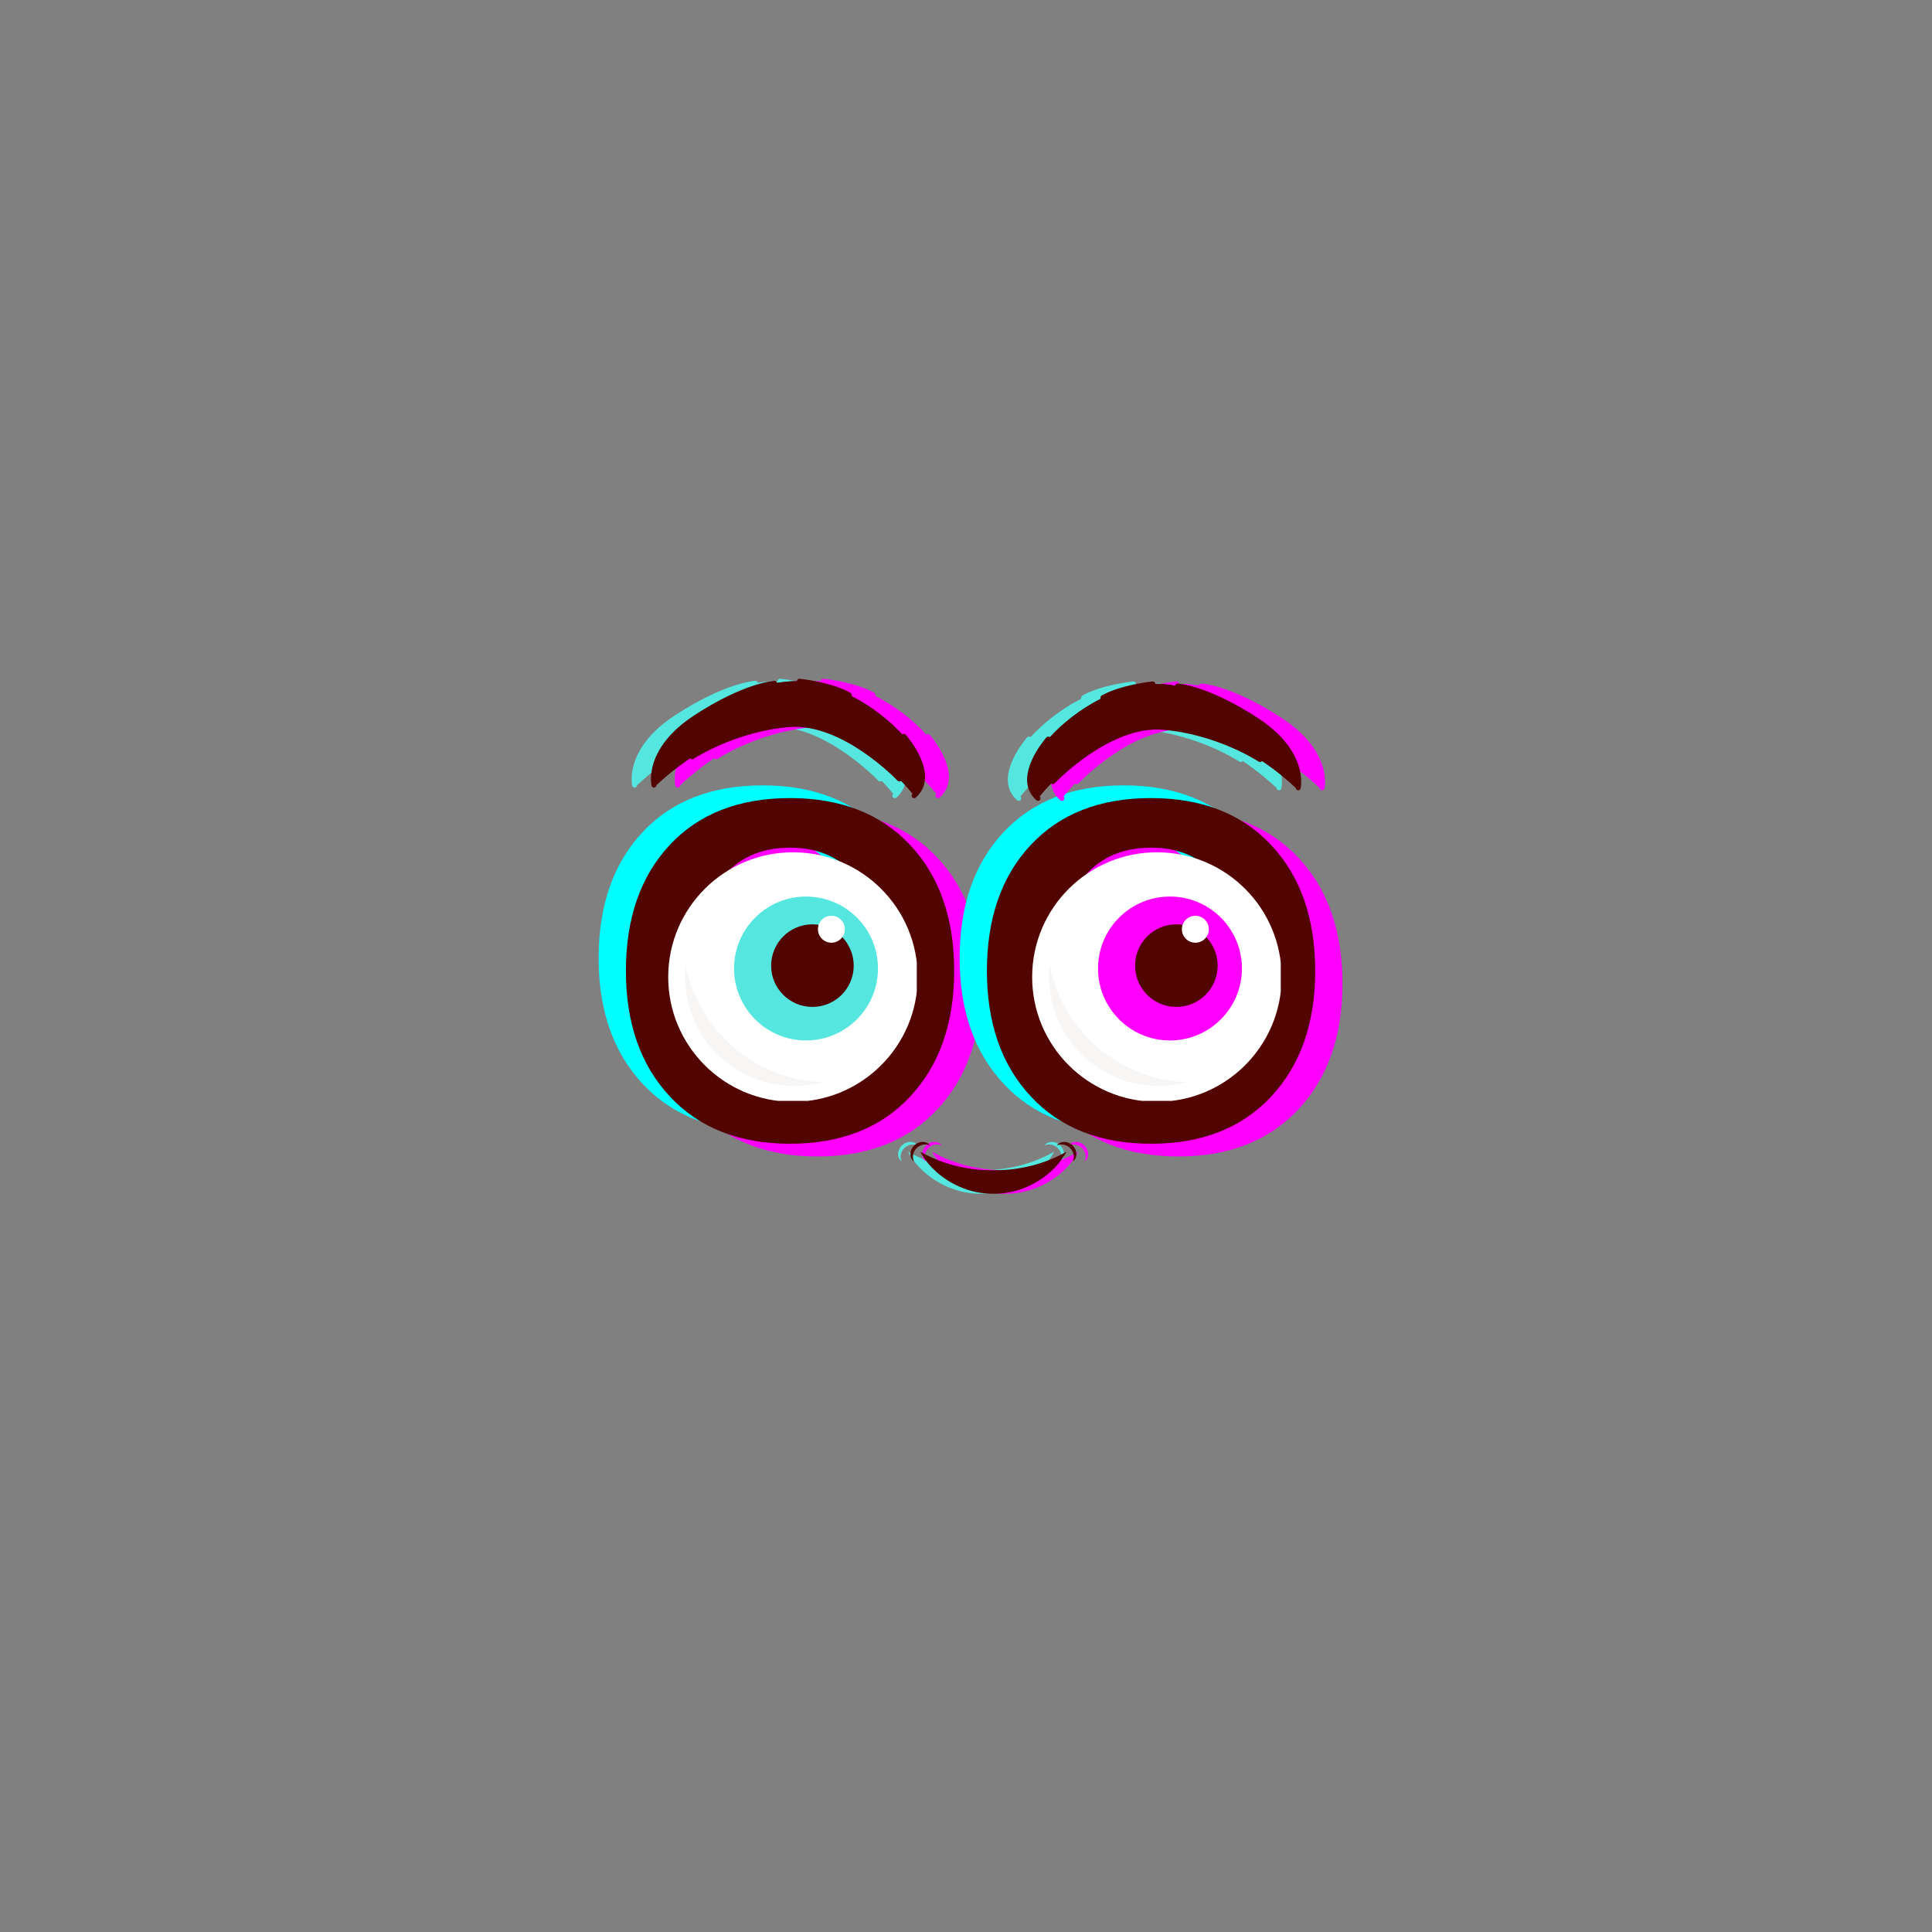 <?xml version="1.0" encoding="UTF-8"?>
<!DOCTYPE svg PUBLIC '-//W3C//DTD SVG 1.0//EN'
          'http://www.w3.org/TR/2001/REC-SVG-20010904/DTD/svg10.dtd'>
<svg height="375" version="1.0" viewBox="0 0 375 375" width="375" xmlns="http://www.w3.org/2000/svg" xmlns:xlink="http://www.w3.org/1999/xlink"
><rect x="0" y="0" width="375" height="375" fill="#808080" stroke="none"/><defs
  ><clipPath id="b"
    ><path d="M 129.66 165.391 L 177.949 165.391 L 177.949 213.684 L 129.66 213.684 Z M 129.66 165.391"
    /></clipPath
    ><clipPath id="e"
    ><path d="M 0.719 0.199 L 27.84 0.199 L 27.84 23.961 L 0.719 23.961 Z M 0.719 0.199"
    /></clipPath
    ><clipPath id="d"
    ><path d="M0 0H28V24H0z"
    /></clipPath
    ><clipPath id="f"
    ><path d="M 200.301 165.391 L 248.594 165.391 L 248.594 213.684 L 200.301 213.684 Z M 200.301 165.391"
    /></clipPath
    ><clipPath id="i"
    ><path d="M 0.52 0.199 L 27.398 0.199 L 27.398 23.961 L 0.52 23.961 Z M 0.52 0.199"
    /></clipPath
    ><clipPath id="h"
    ><path d="M0 0H28V24H0z"
    /></clipPath
    ><clipPath id="j"
    ><path d="M 122 131.719 L 249 131.719 L 249 155.625 L 122 155.625 Z M 122 131.719"
    /></clipPath
    ><clipPath id="k"
    ><path d="M 130 131.719 L 258 131.719 L 258 155.625 L 130 155.625 Z M 130 131.719"
    /></clipPath
    ><clipPath id="l"
    ><path d="M 126 131.719 L 253 131.719 L 253 155.625 L 126 155.625 Z M 126 131.719"
    /></clipPath
    ><clipPath id="m"
    ><path d="M 176 223 L 205 223 L 205 231.645 L 176 231.645 Z M 176 223"
    /></clipPath
    ><clipPath id="n"
    ><path d="M 174.23 221.602 L 179 221.602 L 179 226 L 174.23 226 Z M 174.23 221.602"
    /></clipPath
    ><clipPath id="o"
    ><path d="M 202 221.602 L 206.742 221.602 L 206.742 226 L 202 226 Z M 202 221.602"
    /></clipPath
    ><clipPath id="p"
    ><path d="M 180 223 L 210 223 L 210 231.645 L 180 231.645 Z M 180 223"
    /></clipPath
    ><clipPath id="q"
    ><path d="M 179 221.602 L 183 221.602 L 183 226 L 179 226 Z M 179 221.602"
    /></clipPath
    ><clipPath id="r"
    ><path d="M 207 221.602 L 211.426 221.602 L 211.426 226 L 207 226 Z M 207 221.602"
    /></clipPath
    ><clipPath id="s"
    ><path d="M 178 223 L 208 223 L 208 231.645 L 178 231.645 Z M 178 223"
    /></clipPath
    ><clipPath id="t"
    ><path d="M 176.621 221.602 L 181 221.602 L 181 226 L 176.621 226 Z M 176.621 221.602"
    /></clipPath
    ><clipPath id="u"
    ><path d="M 205 221.602 L 209 221.602 L 209 226 L 205 226 Z M 205 221.602"
    /></clipPath
    ><mask id="c"
    ><g filter="url(#a)"
      ><path d="M-37.5 -37.5H412.5V412.5H-37.5z" fill-opacity=".04"
      /></g
    ></mask
    ><mask id="g"
    ><g filter="url(#a)"
      ><path d="M-37.5 -37.5H412.5V412.5H-37.5z" fill-opacity=".04"
      /></g
    ></mask
    ><filter height="100%" id="a" width="100%" x="0%" y="0%"
    ><feColorMatrix color-interpolation-filters="sRGB" values="0 0 0 0 1 0 0 0 0 1 0 0 0 0 1 0 0 0 1 0"
    /></filter
  ></defs
  ><g fill="#f0f"
  ><g
    ><g
      ><path d="M 36.625 -65.781 C 46.469 -65.781 54.238 -62.742 59.938 -56.672 C 65.633 -50.598 68.484 -42.453 68.484 -32.234 C 68.484 -22.078 65.633 -13.945 59.938 -7.844 C 54.238 -1.738 46.469 1.312 36.625 1.312 C 26.781 1.312 19.008 -1.738 13.312 -7.844 C 7.613 -13.945 4.766 -22.078 4.766 -32.234 C 4.766 -42.453 7.598 -50.598 13.266 -56.672 C 18.93 -62.742 26.719 -65.781 36.625 -65.781 Z M 23.125 -14.625 C 26.395 -10.414 30.895 -8.312 36.625 -8.312 C 42.352 -8.312 46.836 -10.426 50.078 -14.656 C 53.316 -18.895 54.938 -24.754 54.938 -32.234 C 54.938 -39.773 53.316 -45.645 50.078 -49.844 C 46.836 -54.051 42.352 -56.156 36.625 -56.156 C 30.832 -56.156 26.316 -54.051 23.078 -49.844 C 19.836 -45.645 18.219 -39.773 18.219 -32.234 C 18.219 -24.703 19.852 -18.832 23.125 -14.625 Z M 23.125 -14.625" transform="translate(122.016 223.155)"
      /></g
    ></g
  ></g
  ><g fill="#f0f"
  ><g
    ><g
      ><path d="M 36.625 -65.781 C 46.469 -65.781 54.238 -62.742 59.938 -56.672 C 65.633 -50.598 68.484 -42.453 68.484 -32.234 C 68.484 -22.078 65.633 -13.945 59.938 -7.844 C 54.238 -1.738 46.469 1.312 36.625 1.312 C 26.781 1.312 19.008 -1.738 13.312 -7.844 C 7.613 -13.945 4.766 -22.078 4.766 -32.234 C 4.766 -42.453 7.598 -50.598 13.266 -56.672 C 18.93 -62.742 26.719 -65.781 36.625 -65.781 Z M 23.125 -14.625 C 26.395 -10.414 30.895 -8.312 36.625 -8.312 C 42.352 -8.312 46.836 -10.426 50.078 -14.656 C 53.316 -18.895 54.938 -24.754 54.938 -32.234 C 54.938 -39.773 53.316 -45.645 50.078 -49.844 C 46.836 -54.051 42.352 -56.156 36.625 -56.156 C 30.832 -56.156 26.316 -54.051 23.078 -49.844 C 19.836 -45.645 18.219 -39.773 18.219 -32.234 C 18.219 -24.703 19.852 -18.832 23.125 -14.625 Z M 23.125 -14.625" transform="translate(192.087 223.155)"
      /></g
    ></g
  ></g
  ><g fill="#0ff"
  ><g
    ><g
      ><path d="M 36.625 -65.781 C 46.469 -65.781 54.238 -62.742 59.938 -56.672 C 65.633 -50.598 68.484 -42.453 68.484 -32.234 C 68.484 -22.078 65.633 -13.945 59.938 -7.844 C 54.238 -1.738 46.469 1.312 36.625 1.312 C 26.781 1.312 19.008 -1.738 13.312 -7.844 C 7.613 -13.945 4.766 -22.078 4.766 -32.234 C 4.766 -42.453 7.598 -50.598 13.266 -56.672 C 18.93 -62.742 26.719 -65.781 36.625 -65.781 Z M 23.125 -14.625 C 26.395 -10.414 30.895 -8.312 36.625 -8.312 C 42.352 -8.312 46.836 -10.426 50.078 -14.656 C 53.316 -18.895 54.938 -24.754 54.938 -32.234 C 54.938 -39.773 53.316 -45.645 50.078 -49.844 C 46.836 -54.051 42.352 -56.156 36.625 -56.156 C 30.832 -56.156 26.316 -54.051 23.078 -49.844 C 19.836 -45.645 18.219 -39.773 18.219 -32.234 C 18.219 -24.703 19.852 -18.832 23.125 -14.625 Z M 23.125 -14.625" transform="translate(111.43 218.22)"
      /></g
    ></g
  ></g
  ><g fill="#0ff"
  ><g
    ><g
      ><path d="M 36.625 -65.781 C 46.469 -65.781 54.238 -62.742 59.938 -56.672 C 65.633 -50.598 68.484 -42.453 68.484 -32.234 C 68.484 -22.078 65.633 -13.945 59.938 -7.844 C 54.238 -1.738 46.469 1.312 36.625 1.312 C 26.781 1.312 19.008 -1.738 13.312 -7.844 C 7.613 -13.945 4.766 -22.078 4.766 -32.234 C 4.766 -42.453 7.598 -50.598 13.266 -56.672 C 18.93 -62.742 26.719 -65.781 36.625 -65.781 Z M 23.125 -14.625 C 26.395 -10.414 30.895 -8.312 36.625 -8.312 C 42.352 -8.312 46.836 -10.426 50.078 -14.656 C 53.316 -18.895 54.938 -24.754 54.938 -32.234 C 54.938 -39.773 53.316 -45.645 50.078 -49.844 C 46.836 -54.051 42.352 -56.156 36.625 -56.156 C 30.832 -56.156 26.316 -54.051 23.078 -49.844 C 19.836 -45.645 18.219 -39.773 18.219 -32.234 C 18.219 -24.703 19.852 -18.832 23.125 -14.625 Z M 23.125 -14.625" transform="translate(181.501 218.22)"
      /></g
    ></g
  ></g
  ><g fill="#510400"
  ><g
    ><g
      ><path d="M 36.625 -65.781 C 46.469 -65.781 54.238 -62.742 59.938 -56.672 C 65.633 -50.598 68.484 -42.453 68.484 -32.234 C 68.484 -22.078 65.633 -13.945 59.938 -7.844 C 54.238 -1.738 46.469 1.312 36.625 1.312 C 26.781 1.312 19.008 -1.738 13.312 -7.844 C 7.613 -13.945 4.766 -22.078 4.766 -32.234 C 4.766 -42.453 7.598 -50.598 13.266 -56.672 C 18.93 -62.742 26.719 -65.781 36.625 -65.781 Z M 23.125 -14.625 C 26.395 -10.414 30.895 -8.312 36.625 -8.312 C 42.352 -8.312 46.836 -10.426 50.078 -14.656 C 53.316 -18.895 54.938 -24.754 54.938 -32.234 C 54.938 -39.773 53.316 -45.645 50.078 -49.844 C 46.836 -54.051 42.352 -56.156 36.625 -56.156 C 30.832 -56.156 26.316 -54.051 23.078 -49.844 C 19.836 -45.645 18.219 -39.773 18.219 -32.234 C 18.219 -24.703 19.852 -18.832 23.125 -14.625 Z M 23.125 -14.625" transform="translate(116.723 220.687)"
      /></g
    ></g
  ></g
  ><g fill="#510400"
  ><g
    ><g
      ><path d="M 36.625 -65.781 C 46.469 -65.781 54.238 -62.742 59.938 -56.672 C 65.633 -50.598 68.484 -42.453 68.484 -32.234 C 68.484 -22.078 65.633 -13.945 59.938 -7.844 C 54.238 -1.738 46.469 1.312 36.625 1.312 C 26.781 1.312 19.008 -1.738 13.312 -7.844 C 7.613 -13.945 4.766 -22.078 4.766 -32.234 C 4.766 -42.453 7.598 -50.598 13.266 -56.672 C 18.93 -62.742 26.719 -65.781 36.625 -65.781 Z M 23.125 -14.625 C 26.395 -10.414 30.895 -8.312 36.625 -8.312 C 42.352 -8.312 46.836 -10.426 50.078 -14.656 C 53.316 -18.895 54.938 -24.754 54.938 -32.234 C 54.938 -39.773 53.316 -45.645 50.078 -49.844 C 46.836 -54.051 42.352 -56.156 36.625 -56.156 C 30.832 -56.156 26.316 -54.051 23.078 -49.844 C 19.836 -45.645 18.219 -39.773 18.219 -32.234 C 18.219 -24.703 19.852 -18.832 23.125 -14.625 Z M 23.125 -14.625" transform="translate(186.794 220.687)"
      /></g
    ></g
  ></g
  ><g clip-path="url(#b)"
  ><path d="M 178.121 189.719 C 178.082 203.086 167.207 213.891 153.844 213.855 C 140.477 213.816 129.66 202.938 129.699 189.574 C 129.738 176.211 140.613 165.391 153.988 165.43 C 167.363 165.469 178.16 176.344 178.121 189.719 Z M 178.121 189.719" fill="#fff"
  /></g
  ><path d="M 170.414 188.023 C 170.395 195.734 164.117 201.969 156.41 201.953 C 148.699 201.934 142.461 195.656 142.48 187.945 C 142.5 180.238 148.777 174 156.484 174.02 C 164.203 174.039 170.441 180.305 170.414 188.023 Z M 170.414 188.023" fill="#55e7df"
  /><path d="M 165.707 187.453 C 165.695 191.879 162.094 195.461 157.668 195.441 C 153.242 195.434 149.656 191.832 149.676 187.406 C 149.688 182.98 153.289 179.395 157.715 179.414 C 162.133 179.426 165.715 183.02 165.707 187.453 Z M 165.707 187.453" fill="#510400"
  /><path d="M 163.992 180.375 C 163.992 181.816 162.809 182.988 161.367 182.98 C 159.926 182.98 158.754 181.797 158.762 180.355 C 158.762 178.91 159.941 177.738 161.387 177.75 C 162.828 177.758 164 178.93 163.992 180.375 Z M 163.992 180.375" fill="#fff"
  /><g mask="url(#c)"
  ><g
    ><g clip-path="url(#d)" transform="translate(132 187)"
      ><g clip-path="url(#e)"
        ><path d="M 12.914 18.207 C 17.445 21.285 22.559 22.863 27.664 23.059 C 21.918 24.598 15.566 23.727 10.258 20.121 C 3.566 15.57 0.305 7.871 1.098 0.355 C 2.492 7.367 6.531 13.867 12.914 18.207 Z M 12.914 18.207" fill="#510400"
        /></g
      ></g
    ></g
  ></g
  ><g clip-path="url(#f)"
  ><path d="M 248.766 189.719 C 248.727 203.086 237.848 213.891 224.484 213.855 C 211.121 213.816 200.301 202.938 200.34 189.574 C 200.379 176.211 211.254 165.391 224.629 165.43 C 238.004 165.469 248.801 176.344 248.766 189.719 Z M 248.766 189.719" fill="#fff"
  /></g
  ><path d="M 241.055 188.023 C 241.035 195.734 234.758 201.969 227.051 201.953 C 219.34 201.934 213.105 195.656 213.125 187.945 C 213.145 180.238 219.418 174 227.129 174.02 C 234.848 174.039 241.082 180.305 241.055 188.023 Z M 241.055 188.023" fill="#f0f"
  /><path d="M 236.348 187.453 C 236.34 191.879 232.734 195.461 228.309 195.441 C 223.883 195.434 220.301 191.832 220.32 187.406 C 220.328 182.98 223.934 179.395 228.359 179.414 C 232.773 179.426 236.359 183.02 236.348 187.453 Z M 236.348 187.453" fill="#510400"
  /><path d="M 234.633 180.375 C 234.633 181.816 233.453 182.988 232.008 182.98 C 230.566 182.98 229.395 181.797 229.402 180.355 C 229.402 178.91 230.586 177.738 232.027 177.75 C 233.473 177.758 234.645 178.93 234.633 180.375 Z M 234.633 180.375" fill="#fff"
  /><g mask="url(#g)"
  ><g
    ><g clip-path="url(#h)" transform="translate(203 187)"
      ><g clip-path="url(#i)"
        ><path d="M 12.555 18.207 C 17.086 21.285 22.199 22.863 27.305 23.059 C 21.562 24.598 15.207 23.727 9.902 20.121 C 3.211 15.57 -0.055 7.871 0.738 0.355 C 2.133 7.367 6.172 13.867 12.555 18.207 Z M 12.555 18.207" fill="#510400"
        /></g
      ></g
    ></g
  ></g
  ><g clip-path="url(#j)"
  ><path d="M 172.062 142.602 C 172.227 142.785 176.066 147.191 175.801 151.211 C 175.738 152.121 175.469 152.945 175 153.668 C 174.965 153.719 174.926 153.77 174.887 153.824 C 174.641 154.176 174.348 154.508 174 154.809 C 173.91 154.891 173.797 154.926 173.684 154.926 C 173.551 154.926 173.414 154.871 173.32 154.762 C 173.145 154.559 173.168 154.254 173.367 154.082 C 173.375 154.074 173.383 154.066 173.387 154.062 C 173 153.578 172.246 152.668 171.152 151.543 C 171.152 151.547 171.152 151.547 171.148 151.551 C 171.055 151.641 170.938 151.68 170.82 151.68 C 170.691 151.68 170.562 151.629 170.469 151.527 C 170.363 151.418 159.738 140.246 149.379 141.129 C 138.898 142.02 130.949 147.25 130.871 147.301 C 130.648 147.449 130.348 147.391 130.203 147.168 C 126.922 149.383 124.574 151.512 123.668 152.379 C 123.676 152.602 123.523 152.809 123.293 152.859 C 123.258 152.871 123.223 152.871 123.188 152.871 C 122.969 152.871 122.77 152.723 122.719 152.5 C 122.652 152.207 121.184 145.277 131 138.855 C 140.641 132.543 146.359 132.164 146.598 132.152 C 146.844 132.137 147.059 132.312 147.098 132.551 C 147.867 132.426 148.625 132.332 149.371 132.273 C 149.891 132.234 150.41 132.219 150.934 132.23 C 150.934 132.211 150.93 132.195 150.934 132.18 C 150.961 131.914 151.195 131.719 151.461 131.746 C 151.711 131.77 157.664 132.391 161.34 134.48 C 161.562 134.609 161.645 134.887 161.527 135.113 C 165.422 137.094 168.902 139.844 171.379 142.566 C 171.379 142.566 171.383 142.562 171.383 142.562 C 171.586 142.383 171.887 142.406 172.062 142.602 Z M 240.43 139.375 C 230.781 133.066 225.066 132.688 224.824 132.676 C 224.582 132.66 224.367 132.836 224.328 133.074 C 223.559 132.949 222.797 132.855 222.059 132.797 C 221.539 132.758 221.02 132.746 220.496 132.754 C 220.496 132.738 220.5 132.719 220.496 132.703 C 220.469 132.438 220.234 132.246 219.969 132.27 C 219.719 132.297 213.766 132.914 210.09 135.004 C 209.867 135.133 209.785 135.41 209.902 135.641 C 206.008 137.617 202.527 140.367 200.051 143.09 C 200.051 143.09 200.047 143.086 200.047 143.086 C 199.848 142.91 199.543 142.93 199.367 143.129 C 199.203 143.312 195.363 147.719 195.629 151.738 C 195.691 152.648 195.961 153.469 196.43 154.191 C 196.465 154.246 196.504 154.297 196.543 154.352 C 196.793 154.703 197.082 155.035 197.43 155.332 C 197.52 155.414 197.633 155.449 197.746 155.449 C 197.879 155.449 198.016 155.395 198.109 155.285 C 198.285 155.086 198.262 154.777 198.062 154.605 C 198.055 154.602 198.047 154.594 198.043 154.586 C 198.43 154.102 199.184 153.191 200.277 152.066 C 200.281 152.07 200.281 152.07 200.281 152.074 C 200.375 152.164 200.492 152.207 200.609 152.207 C 200.738 152.207 200.867 152.156 200.961 152.055 C 201.07 151.941 211.68 140.766 222.051 141.652 C 232.52 142.543 240.48 147.777 240.559 147.828 C 240.781 147.977 241.082 147.918 241.23 147.695 C 244.508 149.906 246.855 152.039 247.762 152.902 C 247.754 153.125 247.906 153.332 248.137 153.387 C 248.172 153.395 248.207 153.398 248.246 153.398 C 248.465 153.398 248.664 153.25 248.715 153.023 C 248.773 152.73 250.242 145.801 240.43 139.375 Z M 240.43 139.375" fill="#55e7df"
  /></g
  ><path d="M 174.887 153.824 C 174.926 153.77 174.965 153.719 175 153.668 C 174.961 153.723 174.926 153.777 174.887 153.824 Z M 174.836 151.148 C 175.082 147.523 171.379 143.281 171.34 143.238 C 171.164 143.043 171.184 142.734 171.379 142.562 C 168.902 139.84 165.422 137.094 161.527 135.113 C 161.527 135.121 161.523 135.133 161.52 135.141 C 161.43 135.293 161.266 135.383 161.098 135.383 C 161.02 135.383 160.934 135.359 160.859 135.316 C 157.359 133.324 151.422 132.711 151.359 132.703 C 151.113 132.68 150.93 132.473 150.93 132.23 C 150.41 132.219 149.887 132.238 149.367 132.273 C 148.625 132.332 147.867 132.426 147.094 132.551 C 147.098 132.566 147.102 132.586 147.102 132.605 C 147.117 132.871 146.914 133.098 146.648 133.113 C 146.598 133.117 140.922 133.512 131.523 139.66 C 122.309 145.688 123.598 152.02 123.656 152.285 C 123.664 152.316 123.668 152.344 123.668 152.379 C 124.574 151.512 126.922 149.383 130.203 147.172 C 130.055 146.949 130.113 146.648 130.336 146.504 C 130.414 146.449 138.57 141.082 149.297 140.168 C 160.125 139.246 170.727 150.391 171.168 150.867 C 171.348 151.062 171.34 151.359 171.152 151.543 C 172.242 152.668 173 153.578 173.387 154.062 C 174.273 153.285 174.758 152.305 174.836 151.148 Z M 196.535 154.348 C 196.5 154.297 196.461 154.246 196.426 154.188 C 196.461 154.246 196.5 154.297 196.535 154.348 Z M 239.898 140.184 C 230.469 134.012 224.832 133.641 224.773 133.637 C 224.512 133.621 224.305 133.395 224.32 133.129 C 224.32 133.109 224.324 133.09 224.328 133.07 C 223.559 132.945 222.797 132.852 222.059 132.797 C 221.539 132.754 221.02 132.742 220.496 132.75 C 220.496 132.992 220.312 133.203 220.066 133.227 C 220.008 133.23 214.062 133.852 210.566 135.84 C 210.492 135.883 210.41 135.902 210.328 135.902 C 210.16 135.902 209.996 135.816 209.91 135.66 C 209.902 135.652 209.902 135.645 209.898 135.637 C 206.004 137.617 202.527 140.367 200.047 143.086 C 200.246 143.262 200.262 143.566 200.086 143.762 C 200.051 143.805 196.348 148.059 196.59 151.672 C 196.668 152.832 197.156 153.809 198.039 154.582 C 198.426 154.102 199.184 153.191 200.273 152.062 C 200.086 151.883 200.078 151.582 200.258 151.391 C 200.703 150.914 211.297 139.773 222.133 140.691 C 232.855 141.605 241.012 146.973 241.094 147.023 C 241.316 147.172 241.375 147.473 241.227 147.691 C 244.504 149.906 246.852 152.035 247.758 152.898 C 247.758 152.871 247.766 152.836 247.77 152.805 C 247.828 152.539 249.121 146.215 239.898 140.184 Z M 239.898 140.184" fill="#55e7df"
  /><g clip-path="url(#k)"
  ><path d="M 180.43 142.602 C 180.594 142.785 184.434 147.191 184.168 151.211 C 184.105 152.121 183.836 152.945 183.367 153.668 C 183.332 153.719 183.293 153.77 183.254 153.824 C 183.004 154.176 182.715 154.508 182.367 154.809 C 182.273 154.891 182.164 154.926 182.051 154.926 C 181.918 154.926 181.781 154.871 181.688 154.762 C 181.512 154.559 181.535 154.254 181.734 154.082 C 181.742 154.074 181.75 154.066 181.754 154.062 C 181.367 153.578 180.609 152.668 179.52 151.543 C 179.516 151.547 179.516 151.547 179.516 151.551 C 179.422 151.641 179.305 151.68 179.184 151.68 C 179.059 151.68 178.93 151.629 178.836 151.527 C 178.727 151.418 168.105 140.246 157.746 141.129 C 147.266 142.02 139.312 147.25 139.238 147.301 C 139.016 147.449 138.715 147.391 138.566 147.168 C 135.289 149.383 132.941 151.512 132.035 152.379 C 132.039 152.602 131.887 152.809 131.66 152.859 C 131.625 152.871 131.59 152.871 131.555 152.871 C 131.336 152.871 131.137 152.723 131.086 152.5 C 131.02 152.207 129.551 145.277 139.363 138.855 C 149.008 132.543 154.727 132.164 154.965 132.152 C 155.211 132.137 155.422 132.312 155.465 132.551 C 156.234 132.426 156.992 132.332 157.738 132.273 C 158.258 132.234 158.773 132.219 159.301 132.23 C 159.301 132.211 159.297 132.195 159.301 132.18 C 159.324 131.914 159.562 131.719 159.828 131.746 C 160.078 131.77 166.031 132.391 169.707 134.48 C 169.93 134.609 170.012 134.887 169.895 135.113 C 173.789 137.094 177.27 139.844 179.746 142.566 C 179.746 142.566 179.75 142.562 179.75 142.562 C 179.949 142.383 180.254 142.406 180.43 142.602 Z M 248.797 139.375 C 239.148 133.066 233.434 132.688 233.191 132.676 C 232.949 132.66 232.734 132.836 232.695 133.074 C 231.926 132.949 231.164 132.855 230.422 132.797 C 229.902 132.758 229.387 132.746 228.863 132.754 C 228.863 132.738 228.867 132.719 228.863 132.703 C 228.836 132.438 228.602 132.246 228.336 132.27 C 228.086 132.297 222.133 132.914 218.457 135.004 C 218.234 135.133 218.152 135.41 218.27 135.641 C 214.371 137.617 210.895 140.367 208.414 143.09 C 208.414 143.09 208.414 143.086 208.414 143.086 C 208.211 142.91 207.91 142.93 207.734 143.129 C 207.57 143.312 203.73 147.719 203.996 151.738 C 204.059 152.648 204.324 153.469 204.797 154.191 C 204.832 154.246 204.871 154.297 204.91 154.352 C 205.156 154.703 205.449 155.035 205.797 155.332 C 205.887 155.414 206 155.449 206.113 155.449 C 206.246 155.449 206.383 155.395 206.477 155.285 C 206.648 155.086 206.629 154.777 206.43 154.605 C 206.422 154.602 206.414 154.594 206.41 154.586 C 206.793 154.102 207.551 153.191 208.645 152.066 C 208.645 152.07 208.645 152.07 208.648 152.074 C 208.742 152.164 208.859 152.207 208.977 152.207 C 209.105 152.207 209.234 152.156 209.328 152.055 C 209.434 151.941 220.047 140.766 230.418 141.652 C 240.887 142.543 248.848 147.777 248.926 147.828 C 249.148 147.977 249.449 147.918 249.594 147.695 C 252.875 149.906 255.223 152.039 256.129 152.902 C 256.121 153.125 256.273 153.332 256.504 153.387 C 256.539 153.395 256.574 153.398 256.613 153.398 C 256.832 153.398 257.027 153.25 257.078 153.023 C 257.141 152.73 258.609 145.801 248.797 139.375 Z M 248.797 139.375" fill="#f0f"
  /></g
  ><path d="M 183.254 153.824 C 183.293 153.77 183.332 153.719 183.367 153.668 C 183.328 153.723 183.293 153.777 183.254 153.824 Z M 183.203 151.148 C 183.445 147.523 179.746 143.281 179.707 143.238 C 179.531 143.043 179.551 142.734 179.746 142.562 C 177.27 139.84 173.789 137.094 169.895 135.113 C 169.891 135.121 169.891 135.133 169.883 135.141 C 169.797 135.293 169.633 135.383 169.465 135.383 C 169.383 135.383 169.301 135.359 169.227 135.316 C 165.727 133.324 159.789 132.711 159.727 132.703 C 159.477 132.68 159.297 132.473 159.297 132.23 C 158.773 132.219 158.254 132.238 157.734 132.273 C 156.992 132.332 156.234 132.426 155.461 132.551 C 155.465 132.566 155.469 132.586 155.469 132.605 C 155.484 132.871 155.281 133.098 155.016 133.113 C 154.965 133.117 149.289 133.512 139.891 139.66 C 130.672 145.688 131.965 152.02 132.023 152.285 C 132.031 152.316 132.031 152.344 132.031 152.379 C 132.938 151.512 135.289 149.383 138.566 147.172 C 138.422 146.949 138.48 146.648 138.703 146.504 C 138.781 146.449 146.938 141.082 157.66 140.168 C 168.492 139.246 179.094 150.391 179.535 150.867 C 179.715 151.062 179.707 151.359 179.52 151.543 C 180.609 152.668 181.367 153.578 181.754 154.062 C 182.641 153.285 183.125 152.305 183.203 151.148 Z M 204.902 154.348 C 204.867 154.297 204.824 154.246 204.789 154.188 C 204.828 154.246 204.867 154.297 204.902 154.348 Z M 248.266 140.184 C 238.836 134.012 233.195 133.641 233.141 133.637 C 232.875 133.621 232.672 133.395 232.688 133.129 C 232.688 133.109 232.691 133.09 232.695 133.07 C 231.926 132.945 231.164 132.852 230.422 132.797 C 229.902 132.754 229.387 132.742 228.863 132.75 C 228.859 132.992 228.68 133.203 228.434 133.227 C 228.375 133.23 222.43 133.852 218.934 135.84 C 218.859 135.883 218.777 135.902 218.695 135.902 C 218.527 135.902 218.363 135.816 218.277 135.66 C 218.27 135.652 218.27 135.645 218.266 135.637 C 214.371 137.617 210.895 140.367 208.414 143.086 C 208.609 143.262 208.629 143.566 208.453 143.762 C 208.414 143.805 204.715 148.059 204.957 151.672 C 205.035 152.832 205.523 153.809 206.406 154.582 C 206.793 154.102 207.551 153.191 208.641 152.062 C 208.453 151.883 208.445 151.582 208.625 151.391 C 209.07 150.914 219.664 139.773 230.5 140.691 C 241.223 141.605 249.379 146.973 249.457 147.023 C 249.68 147.172 249.738 147.473 249.594 147.691 C 252.871 149.906 255.219 152.035 256.125 152.898 C 256.125 152.871 256.129 152.836 256.137 152.805 C 256.195 152.539 257.488 146.215 248.266 140.184 Z M 248.266 140.184" fill="#f0f"
  /><g clip-path="url(#l)"
  ><path d="M 175.805 142.602 C 175.969 142.785 179.809 147.191 179.543 151.211 C 179.48 152.121 179.211 152.945 178.742 153.668 C 178.707 153.719 178.668 153.77 178.629 153.824 C 178.379 154.176 178.09 154.508 177.742 154.809 C 177.648 154.891 177.539 154.926 177.426 154.926 C 177.293 154.926 177.156 154.871 177.062 154.762 C 176.887 154.559 176.91 154.254 177.109 154.082 C 177.117 154.074 177.121 154.066 177.129 154.062 C 176.742 153.578 175.984 152.668 174.895 151.543 C 174.891 151.547 174.891 151.547 174.891 151.551 C 174.797 151.641 174.68 151.68 174.559 151.68 C 174.434 151.68 174.305 151.629 174.211 151.527 C 174.102 151.418 163.48 140.246 153.121 141.129 C 142.641 142.02 134.688 147.25 134.609 147.301 C 134.391 147.449 134.09 147.391 133.941 147.168 C 130.664 149.383 128.316 151.512 127.41 152.379 C 127.414 152.602 127.262 152.809 127.035 152.859 C 127 152.871 126.965 152.871 126.93 152.871 C 126.711 152.871 126.512 152.723 126.461 152.5 C 126.395 152.207 124.926 145.277 134.738 138.855 C 144.383 132.543 150.102 132.164 150.34 132.152 C 150.582 132.137 150.797 132.312 150.84 132.551 C 151.609 132.426 152.367 132.332 153.113 132.273 C 153.629 132.234 154.148 132.219 154.676 132.23 C 154.676 132.211 154.672 132.195 154.676 132.18 C 154.699 131.914 154.938 131.719 155.199 131.746 C 155.453 131.77 161.406 132.391 165.078 134.48 C 165.305 134.609 165.387 134.887 165.27 135.113 C 169.164 137.094 172.645 139.844 175.121 142.566 C 175.121 142.566 175.125 142.562 175.125 142.562 C 175.324 142.383 175.629 142.406 175.805 142.602 Z M 244.172 139.375 C 234.523 133.066 228.809 132.688 228.566 132.676 C 228.324 132.66 228.109 132.836 228.07 133.074 C 227.301 132.949 226.539 132.855 225.797 132.797 C 225.277 132.758 224.762 132.746 224.238 132.754 C 224.238 132.738 224.242 132.719 224.238 132.703 C 224.211 132.438 223.977 132.246 223.711 132.27 C 223.461 132.297 217.508 132.914 213.832 135.004 C 213.609 135.133 213.527 135.41 213.645 135.641 C 209.746 137.617 206.27 140.367 203.789 143.09 C 203.789 143.09 203.789 143.086 203.789 143.086 C 203.586 142.91 203.285 142.93 203.109 143.129 C 202.945 143.312 199.105 147.719 199.371 151.738 C 199.434 152.648 199.699 153.469 200.172 154.191 C 200.207 154.246 200.246 154.297 200.285 154.352 C 200.531 154.703 200.824 155.035 201.172 155.332 C 201.262 155.414 201.375 155.449 201.488 155.449 C 201.621 155.449 201.758 155.395 201.852 155.285 C 202.023 155.086 202.004 154.777 201.805 154.605 C 201.797 154.602 201.789 154.594 201.785 154.586 C 202.168 154.102 202.926 153.191 204.02 152.066 C 204.02 152.07 204.02 152.07 204.023 152.074 C 204.117 152.164 204.234 152.207 204.352 152.207 C 204.48 152.207 204.609 152.156 204.703 152.055 C 204.809 151.941 215.422 140.766 225.793 141.652 C 236.262 142.543 244.223 147.777 244.301 147.828 C 244.523 147.977 244.824 147.918 244.969 147.695 C 248.25 149.906 250.598 152.039 251.504 152.902 C 251.496 153.125 251.648 153.332 251.879 153.387 C 251.914 153.395 251.949 153.398 251.988 153.398 C 252.207 153.398 252.402 153.25 252.453 153.023 C 252.516 152.73 253.984 145.801 244.172 139.375 Z M 244.172 139.375" fill="#510400"
  /></g
  ><path d="M 178.629 153.824 C 178.668 153.77 178.707 153.719 178.742 153.668 C 178.703 153.723 178.668 153.777 178.629 153.824 Z M 178.578 151.148 C 178.82 147.523 175.121 143.281 175.082 143.238 C 174.906 143.043 174.926 142.734 175.121 142.562 C 172.645 139.84 169.164 137.094 165.27 135.113 C 165.266 135.121 165.266 135.133 165.258 135.141 C 165.172 135.293 165.008 135.383 164.84 135.383 C 164.758 135.383 164.676 135.359 164.602 135.316 C 161.102 133.324 155.164 132.711 155.102 132.703 C 154.852 132.68 154.672 132.473 154.672 132.23 C 154.148 132.219 153.629 132.238 153.109 132.273 C 152.367 132.332 151.609 132.426 150.836 132.551 C 150.84 132.566 150.844 132.586 150.844 132.605 C 150.859 132.871 150.656 133.098 150.391 133.113 C 150.336 133.117 144.664 133.512 135.266 139.66 C 126.047 145.688 127.336 152.02 127.398 152.285 C 127.406 152.316 127.406 152.344 127.406 152.379 C 128.312 151.512 130.664 149.383 133.941 147.172 C 133.797 146.949 133.855 146.648 134.078 146.504 C 134.156 146.449 142.312 141.082 153.035 140.168 C 163.867 139.246 174.465 150.391 174.91 150.867 C 175.09 151.062 175.082 151.359 174.895 151.543 C 175.984 152.668 176.742 153.578 177.129 154.062 C 178.016 153.285 178.5 152.305 178.578 151.148 Z M 200.277 154.348 C 200.242 154.297 200.199 154.246 200.164 154.188 C 200.203 154.246 200.242 154.297 200.277 154.348 Z M 243.641 140.184 C 234.211 134.012 228.57 133.641 228.516 133.637 C 228.25 133.621 228.047 133.395 228.062 133.129 C 228.062 133.109 228.066 133.09 228.07 133.07 C 227.297 132.945 226.539 132.852 225.797 132.797 C 225.277 132.754 224.762 132.742 224.238 132.75 C 224.234 132.992 224.055 133.203 223.809 133.227 C 223.75 133.23 217.805 133.852 214.309 135.84 C 214.234 135.883 214.152 135.902 214.07 135.902 C 213.902 135.902 213.738 135.816 213.652 135.66 C 213.645 135.652 213.645 135.645 213.641 135.637 C 209.746 137.617 206.27 140.367 203.789 143.086 C 203.984 143.262 204.004 143.566 203.828 143.762 C 203.789 143.805 200.09 148.059 200.332 151.672 C 200.41 152.832 200.898 153.809 201.781 154.582 C 202.168 154.102 202.926 153.191 204.016 152.062 C 203.828 151.883 203.82 151.582 204 151.391 C 204.445 150.914 215.039 139.773 225.871 140.691 C 236.598 141.605 244.754 146.973 244.832 147.023 C 245.055 147.172 245.113 147.473 244.969 147.691 C 248.246 149.906 250.594 152.035 251.5 152.898 C 251.5 152.871 251.504 152.836 251.512 152.805 C 251.57 152.539 252.863 146.215 243.641 140.184 Z M 243.641 140.184" fill="#510400"
  /><g clip-path="url(#m)"
  ><path d="M 204.637 223.543 C 204.566 223.488 203.852 225.379 201.496 227.461 C 199.207 229.512 195.281 231.762 190.426 231.707 C 185.57 231.762 181.641 229.512 179.355 227.461 C 177 225.379 176.285 223.488 176.215 223.543 C 176.211 223.488 177.93 224.598 180.543 225.508 C 183.16 226.449 186.672 227.188 190.426 227.148 C 194.176 227.188 197.691 226.449 200.309 225.508 C 202.922 224.598 204.641 223.488 204.637 223.543" fill="#55e7df"
  /></g
  ><g clip-path="url(#n)"
  ><path d="M 175.016 225.434 C 175.031 225.418 174.711 225.312 174.469 224.773 C 174.359 224.512 174.277 224.133 174.344 223.695 C 174.41 223.258 174.621 222.758 175.031 222.355 C 175.434 221.945 175.934 221.734 176.371 221.668 C 176.809 221.602 177.188 221.684 177.449 221.793 C 177.988 222.035 178.094 222.355 178.109 222.34 C 178.113 222.352 177.801 222.156 177.281 222.137 C 176.77 222.109 176.051 222.316 175.527 222.852 C 174.992 223.375 174.785 224.094 174.812 224.605 C 174.832 225.125 175.027 225.438 175.016 225.434" fill="#55e7df"
  /></g
  ><g clip-path="url(#o)"
  ><path d="M 205.836 225.434 C 205.82 225.418 206.141 225.312 206.379 224.773 C 206.492 224.512 206.574 224.133 206.508 223.695 C 206.441 223.258 206.23 222.758 205.82 222.355 C 205.418 221.945 204.918 221.734 204.48 221.668 C 204.039 221.602 203.664 221.684 203.402 221.793 C 202.863 222.035 202.758 222.355 202.742 222.34 C 202.738 222.352 203.051 222.156 203.57 222.137 C 204.082 222.109 204.801 222.316 205.32 222.852 C 205.859 223.375 206.066 224.094 206.035 224.605 C 206.02 225.125 205.824 225.438 205.836 225.434" fill="#55e7df"
  /></g
  ><g clip-path="url(#p)"
  ><path d="M 209.32 223.543 C 209.254 223.488 208.539 225.379 206.18 227.461 C 203.895 229.512 199.965 231.762 195.109 231.707 C 190.258 231.762 186.328 229.512 184.043 227.461 C 181.684 225.379 180.969 223.488 180.902 223.543 C 180.898 223.488 182.617 224.598 185.227 225.508 C 187.848 226.449 191.359 227.188 195.109 227.148 C 198.863 227.188 202.375 226.449 204.996 225.508 C 207.605 224.598 209.324 223.488 209.32 223.543" fill="#f0f"
  /></g
  ><g clip-path="url(#q)"
  ><path d="M 179.699 225.434 C 179.719 225.418 179.395 225.312 179.156 224.773 C 179.043 224.512 178.965 224.133 179.031 223.695 C 179.094 223.258 179.309 222.758 179.719 222.355 C 180.121 221.945 180.621 221.734 181.055 221.668 C 181.496 221.602 181.875 221.684 182.133 221.793 C 182.672 222.035 182.777 222.355 182.797 222.34 C 182.797 222.352 182.488 222.156 181.969 222.137 C 181.457 222.109 180.738 222.316 180.215 222.852 C 179.676 223.375 179.473 224.094 179.5 224.605 C 179.52 225.125 179.715 225.438 179.699 225.434" fill="#f0f"
  /></g
  ><g clip-path="url(#r)"
  ><path d="M 210.523 225.434 C 210.504 225.418 210.828 225.312 211.066 224.773 C 211.18 224.512 211.258 224.133 211.191 223.695 C 211.129 223.258 210.914 222.758 210.504 222.355 C 210.102 221.945 209.602 221.734 209.168 221.668 C 208.727 221.602 208.348 221.684 208.09 221.793 C 207.551 222.035 207.445 222.355 207.426 222.34 C 207.426 222.352 207.734 222.156 208.254 222.137 C 208.766 222.109 209.484 222.316 210.008 222.852 C 210.547 223.375 210.75 224.094 210.723 224.605 C 210.703 225.125 210.508 225.438 210.523 225.434" fill="#f0f"
  /></g
  ><g clip-path="url(#s)"
  ><path d="M 207.027 223.543 C 206.957 223.488 206.242 225.379 203.887 227.461 C 201.598 229.512 197.672 231.762 192.816 231.707 C 187.961 231.762 184.031 229.512 181.746 227.461 C 179.391 225.379 178.676 223.488 178.605 223.543 C 178.602 223.488 180.32 224.598 182.934 225.508 C 185.551 226.449 189.062 227.188 192.816 227.148 C 196.566 227.188 200.082 226.449 202.699 225.508 C 205.312 224.598 207.031 223.488 207.027 223.543" fill="#510400"
  /></g
  ><g clip-path="url(#t)"
  ><path d="M 177.406 225.434 C 177.422 225.418 177.102 225.312 176.863 224.773 C 176.75 224.512 176.668 224.133 176.734 223.695 C 176.801 223.258 177.012 222.758 177.422 222.355 C 177.824 221.945 178.324 221.734 178.762 221.668 C 179.199 221.602 179.578 221.684 179.84 221.793 C 180.379 222.035 180.484 222.355 180.5 222.34 C 180.504 222.352 180.191 222.156 179.672 222.137 C 179.16 222.109 178.441 222.316 177.918 222.852 C 177.383 223.375 177.176 224.094 177.203 224.605 C 177.223 225.125 177.418 225.438 177.406 225.434" fill="#510400"
  /></g
  ><g clip-path="url(#u)"
  ><path d="M 208.227 225.434 C 208.211 225.418 208.531 225.312 208.77 224.773 C 208.883 224.512 208.965 224.133 208.898 223.695 C 208.832 223.258 208.621 222.758 208.211 222.355 C 207.809 221.945 207.309 221.734 206.871 221.668 C 206.43 221.602 206.055 221.684 205.793 221.793 C 205.254 222.035 205.148 222.355 205.133 222.34 C 205.129 222.352 205.441 222.156 205.961 222.137 C 206.473 222.109 207.191 222.316 207.711 222.852 C 208.25 223.375 208.457 224.094 208.426 224.605 C 208.41 225.125 208.215 225.438 208.227 225.434" fill="#510400"
  /></g
></svg
>
